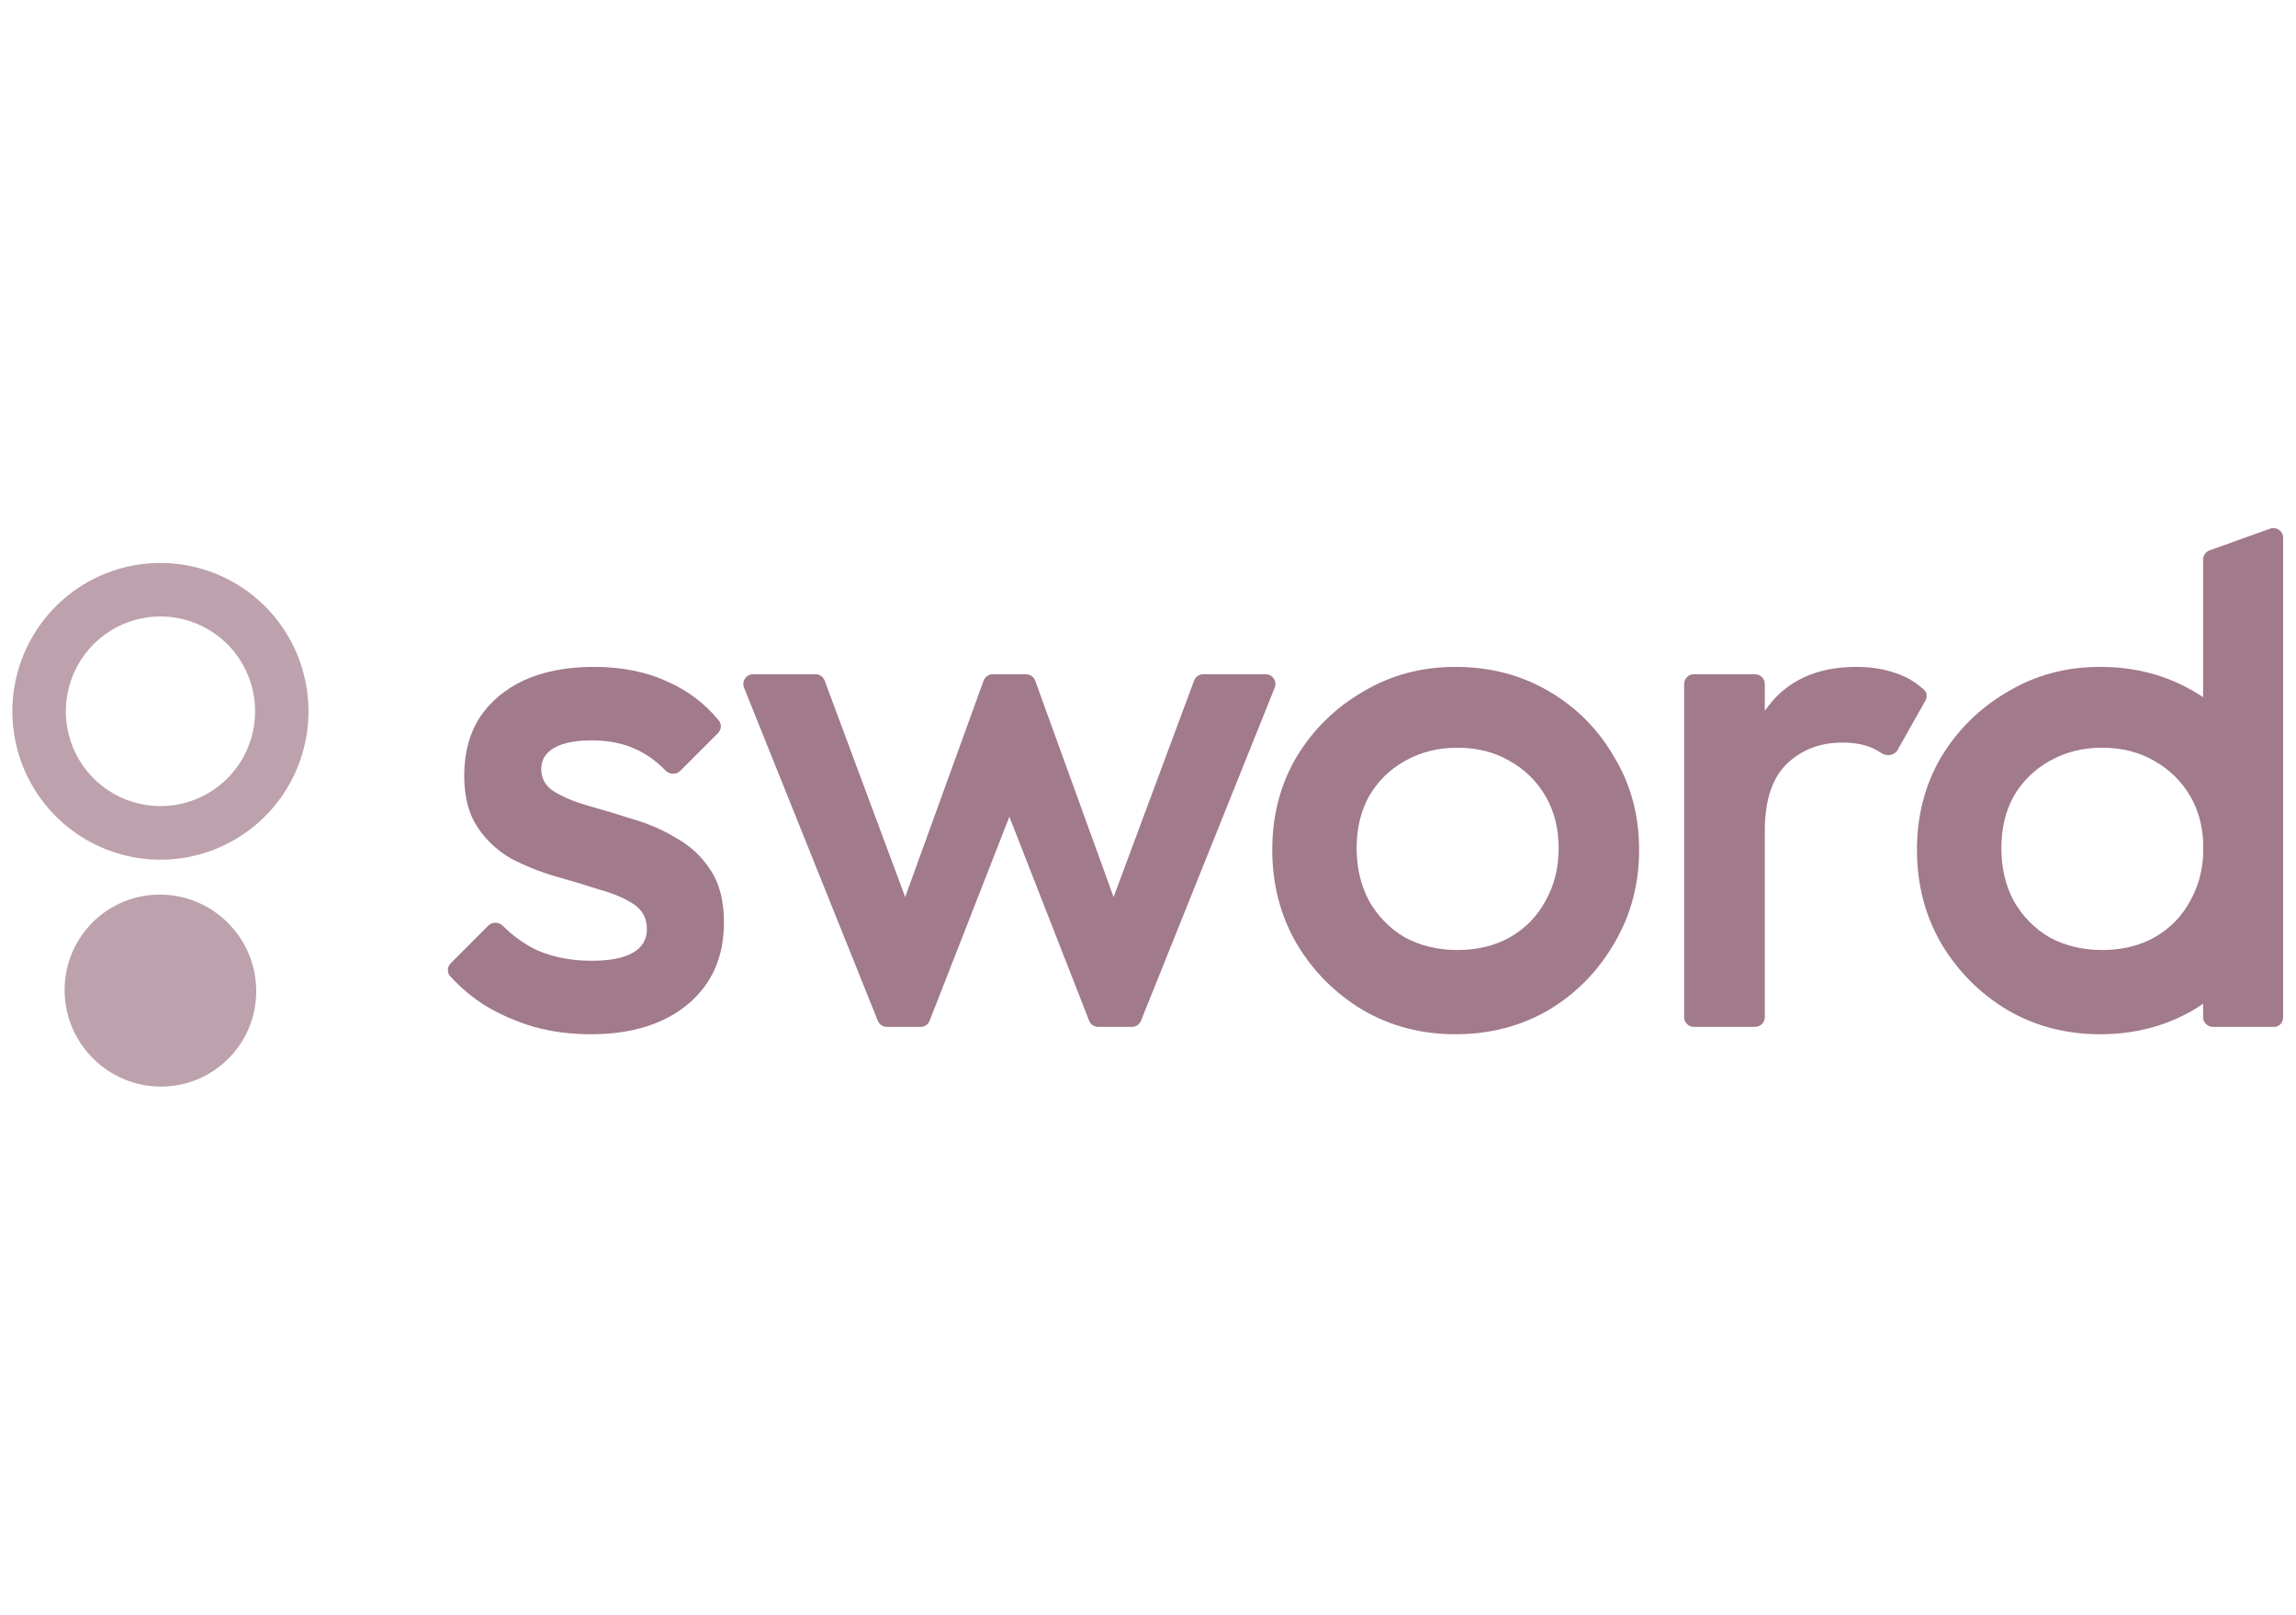 <?xml version="1.0" encoding="utf-8"?>
<svg xmlns="http://www.w3.org/2000/svg" width="91" height="64" viewBox="0 0 91 64" fill="none">
<g clip-path="url(#clip0_3004_4207)">
<g clip-path="url(#clip1_3004_4207)">
<path opacity="0.7" fill-rule="evenodd" clip-rule="evenodd" d="M3.099 23.296C4.065 22.65 5.199 22.306 6.36 22.306C7.131 22.306 7.894 22.458 8.605 22.753C9.317 23.049 9.964 23.482 10.509 24.028C11.054 24.574 11.486 25.222 11.781 25.935C12.075 26.648 12.227 27.413 12.227 28.184C12.227 29.347 11.883 30.484 11.238 31.451C10.593 32.417 9.676 33.171 8.604 33.616C7.531 34.061 6.351 34.177 5.213 33.95C4.074 33.723 3.029 33.163 2.208 32.341C1.388 31.518 0.829 30.471 0.603 29.33C0.376 28.19 0.493 27.008 0.937 25.934C1.382 24.86 2.134 23.942 3.099 23.296ZM4.276 31.307C4.893 31.72 5.618 31.94 6.36 31.94C7.355 31.94 8.308 31.545 9.012 30.84C9.715 30.136 10.111 29.181 10.111 28.184C10.111 27.441 9.892 26.715 9.48 26.096C9.068 25.478 8.482 24.997 7.797 24.712C7.111 24.427 6.357 24.353 5.629 24.497C4.902 24.642 4.233 25 3.708 25.525C3.184 26.051 2.826 26.72 2.681 27.449C2.536 28.178 2.611 28.934 2.894 29.62C3.178 30.307 3.659 30.894 4.276 31.307ZM6.358 35.446C8.455 35.459 10.155 37.172 10.155 39.273C10.155 41.373 8.455 43.066 6.358 43.054C4.261 43.041 2.561 41.328 2.561 39.227C2.561 37.127 4.261 35.434 6.358 35.446Z" fill="#A17A8B"/>
<path fill-rule="evenodd" clip-rule="evenodd" d="M87.318 22.173C87.318 22.015 87.413 21.873 87.559 21.813L89.956 20.953C90.211 20.848 90.49 21.036 90.49 21.312V40.3C90.49 40.515 90.343 40.689 90.129 40.689H87.706C87.492 40.689 87.318 40.515 87.318 40.3V39.772C87.193 39.857 87.064 39.94 86.932 40.019C85.834 40.659 84.601 40.98 83.233 40.98C81.884 40.98 80.66 40.659 79.562 40.019C78.463 39.359 77.587 38.476 76.931 37.37C76.295 36.264 75.977 35.031 75.977 33.673C75.977 32.314 76.295 31.092 76.931 30.005C77.587 28.918 78.463 28.055 79.562 27.414C80.66 26.754 81.884 26.424 83.233 26.424C84.601 26.424 85.834 26.744 86.932 27.385C87.064 27.462 87.193 27.542 87.318 27.626V22.173ZM87.318 33.928V33.286C87.276 32.638 87.106 32.058 86.808 31.547C86.461 30.953 85.989 30.489 85.392 30.155C84.794 29.803 84.1 29.626 83.31 29.626C82.54 29.626 81.846 29.803 81.229 30.155C80.632 30.489 80.16 30.953 79.813 31.547C79.485 32.141 79.322 32.827 79.322 33.606C79.322 34.386 79.485 35.082 79.813 35.694C80.16 36.306 80.632 36.789 81.229 37.141C81.846 37.475 82.54 37.642 83.31 37.642C84.1 37.642 84.794 37.475 85.392 37.141C86.008 36.789 86.48 36.306 86.808 35.694C87.106 35.167 87.276 34.578 87.318 33.928Z" fill="#A17A8B"/>
<path d="M23.401 40.98C22.625 40.98 21.879 40.883 21.162 40.688C20.444 40.475 19.785 40.184 19.184 39.815C18.684 39.492 18.237 39.115 17.844 38.684C17.71 38.536 17.722 38.31 17.863 38.169L19.354 36.676C19.514 36.516 19.774 36.527 19.933 36.687C20.347 37.1 20.805 37.425 21.307 37.661C21.947 37.933 22.664 38.069 23.459 38.069C24.176 38.069 24.719 37.962 25.087 37.748C25.456 37.535 25.64 37.224 25.64 36.817C25.64 36.39 25.465 36.06 25.116 35.827C24.767 35.594 24.312 35.4 23.75 35.245C23.207 35.07 22.625 34.895 22.005 34.721C21.404 34.546 20.822 34.313 20.26 34.022C19.717 33.712 19.271 33.294 18.923 32.77C18.574 32.246 18.399 31.567 18.399 30.733C18.399 29.84 18.603 29.073 19.01 28.433C19.436 27.793 20.028 27.298 20.784 26.948C21.559 26.599 22.48 26.424 23.546 26.424C24.67 26.424 25.659 26.628 26.512 27.036C27.285 27.38 27.945 27.884 28.489 28.548C28.611 28.696 28.593 28.911 28.458 29.047L26.962 30.544C26.799 30.707 26.532 30.691 26.372 30.526C26.037 30.18 25.667 29.909 25.262 29.714C24.738 29.462 24.137 29.335 23.459 29.335C22.819 29.335 22.325 29.432 21.976 29.626C21.627 29.82 21.452 30.102 21.452 30.471C21.452 30.859 21.627 31.16 21.976 31.373C22.325 31.587 22.771 31.771 23.313 31.926C23.876 32.081 24.457 32.256 25.058 32.45C25.678 32.625 26.26 32.877 26.803 33.207C27.365 33.518 27.821 33.944 28.169 34.488C28.518 35.012 28.693 35.701 28.693 36.555C28.693 37.913 28.218 38.99 27.268 39.786C26.318 40.582 25.029 40.98 23.401 40.98Z" fill="#A17A8B"/>
<path fill-rule="evenodd" clip-rule="evenodd" d="M54.01 40.019C55.108 40.659 56.331 40.98 57.681 40.98C59.049 40.98 60.282 40.659 61.38 40.019C62.479 39.359 63.346 38.476 63.982 37.37C64.637 36.264 64.965 35.031 64.965 33.673C64.965 32.314 64.637 31.092 63.982 30.005C63.346 28.899 62.479 28.025 61.38 27.385C60.282 26.744 59.049 26.424 57.681 26.424C56.331 26.424 55.108 26.754 54.01 27.414C52.911 28.054 52.034 28.918 51.379 30.005C50.743 31.092 50.425 32.314 50.425 33.673C50.425 35.031 50.743 36.264 51.379 37.37C52.034 38.476 52.911 39.359 54.01 40.019ZM59.84 37.141C59.242 37.475 58.548 37.642 57.758 37.642C56.987 37.642 56.294 37.475 55.677 37.141C55.08 36.789 54.608 36.306 54.261 35.694C53.933 35.081 53.769 34.386 53.769 33.606C53.769 32.827 53.933 32.141 54.261 31.547C54.608 30.953 55.08 30.489 55.677 30.155C56.294 29.803 56.987 29.626 57.758 29.626C58.548 29.626 59.242 29.803 59.84 30.155C60.437 30.489 60.909 30.953 61.256 31.547C61.603 32.141 61.776 32.827 61.776 33.606C61.776 34.386 61.603 35.081 61.256 35.694C60.928 36.306 60.456 36.789 59.84 37.141Z" fill="#A17A8B"/>
<path d="M67.136 40.688C66.922 40.688 66.749 40.515 66.749 40.3V27.104C66.749 26.889 66.922 26.715 67.136 26.715H69.559C69.774 26.715 69.947 26.889 69.947 27.104V28.167C69.966 28.139 69.986 28.111 70.005 28.084C70.8 26.977 71.993 26.424 73.582 26.424C74.28 26.424 74.91 26.55 75.472 26.803C75.798 26.949 76.075 27.165 76.25 27.322C76.375 27.433 76.395 27.614 76.313 27.759L75.209 29.717C75.081 29.946 74.766 29.98 74.55 29.831C74.409 29.734 74.261 29.656 74.105 29.597C73.795 29.481 73.437 29.423 73.03 29.423C72.138 29.423 71.401 29.704 70.819 30.267C70.238 30.83 69.947 31.713 69.947 32.916V40.3C69.947 40.515 69.774 40.688 69.559 40.688H67.136ZM29.85 26.715C29.575 26.715 29.388 26.993 29.49 27.248L34.791 40.445C34.85 40.592 34.992 40.688 35.15 40.688H36.485C36.644 40.688 36.788 40.591 36.846 40.442L40.006 32.362L43.166 40.442C43.225 40.591 43.368 40.688 43.528 40.688H44.862C45.02 40.688 45.163 40.592 45.222 40.445L50.522 27.248C50.624 26.993 50.437 26.715 50.162 26.715H47.69C47.528 26.715 47.384 26.816 47.327 26.968L44.136 35.543L41.029 26.971C40.974 26.818 40.828 26.715 40.665 26.715H39.347C39.184 26.715 39.039 26.818 38.983 26.971L35.876 35.543L32.685 26.968C32.629 26.816 32.484 26.715 32.322 26.715H29.85Z" fill="#A17A8B"/>
</g>
</g>
<defs>
<clipPath id="clip0_3004_4207">
<rect width="90" height="64" fill="white" transform="translate(0.49)"/>
</clipPath>
<clipPath id="clip1_3004_4207">
<rect width="90" height="22.154" fill="white" transform="translate(0.49 20.923)"/>
</clipPath>
</defs>
</svg>